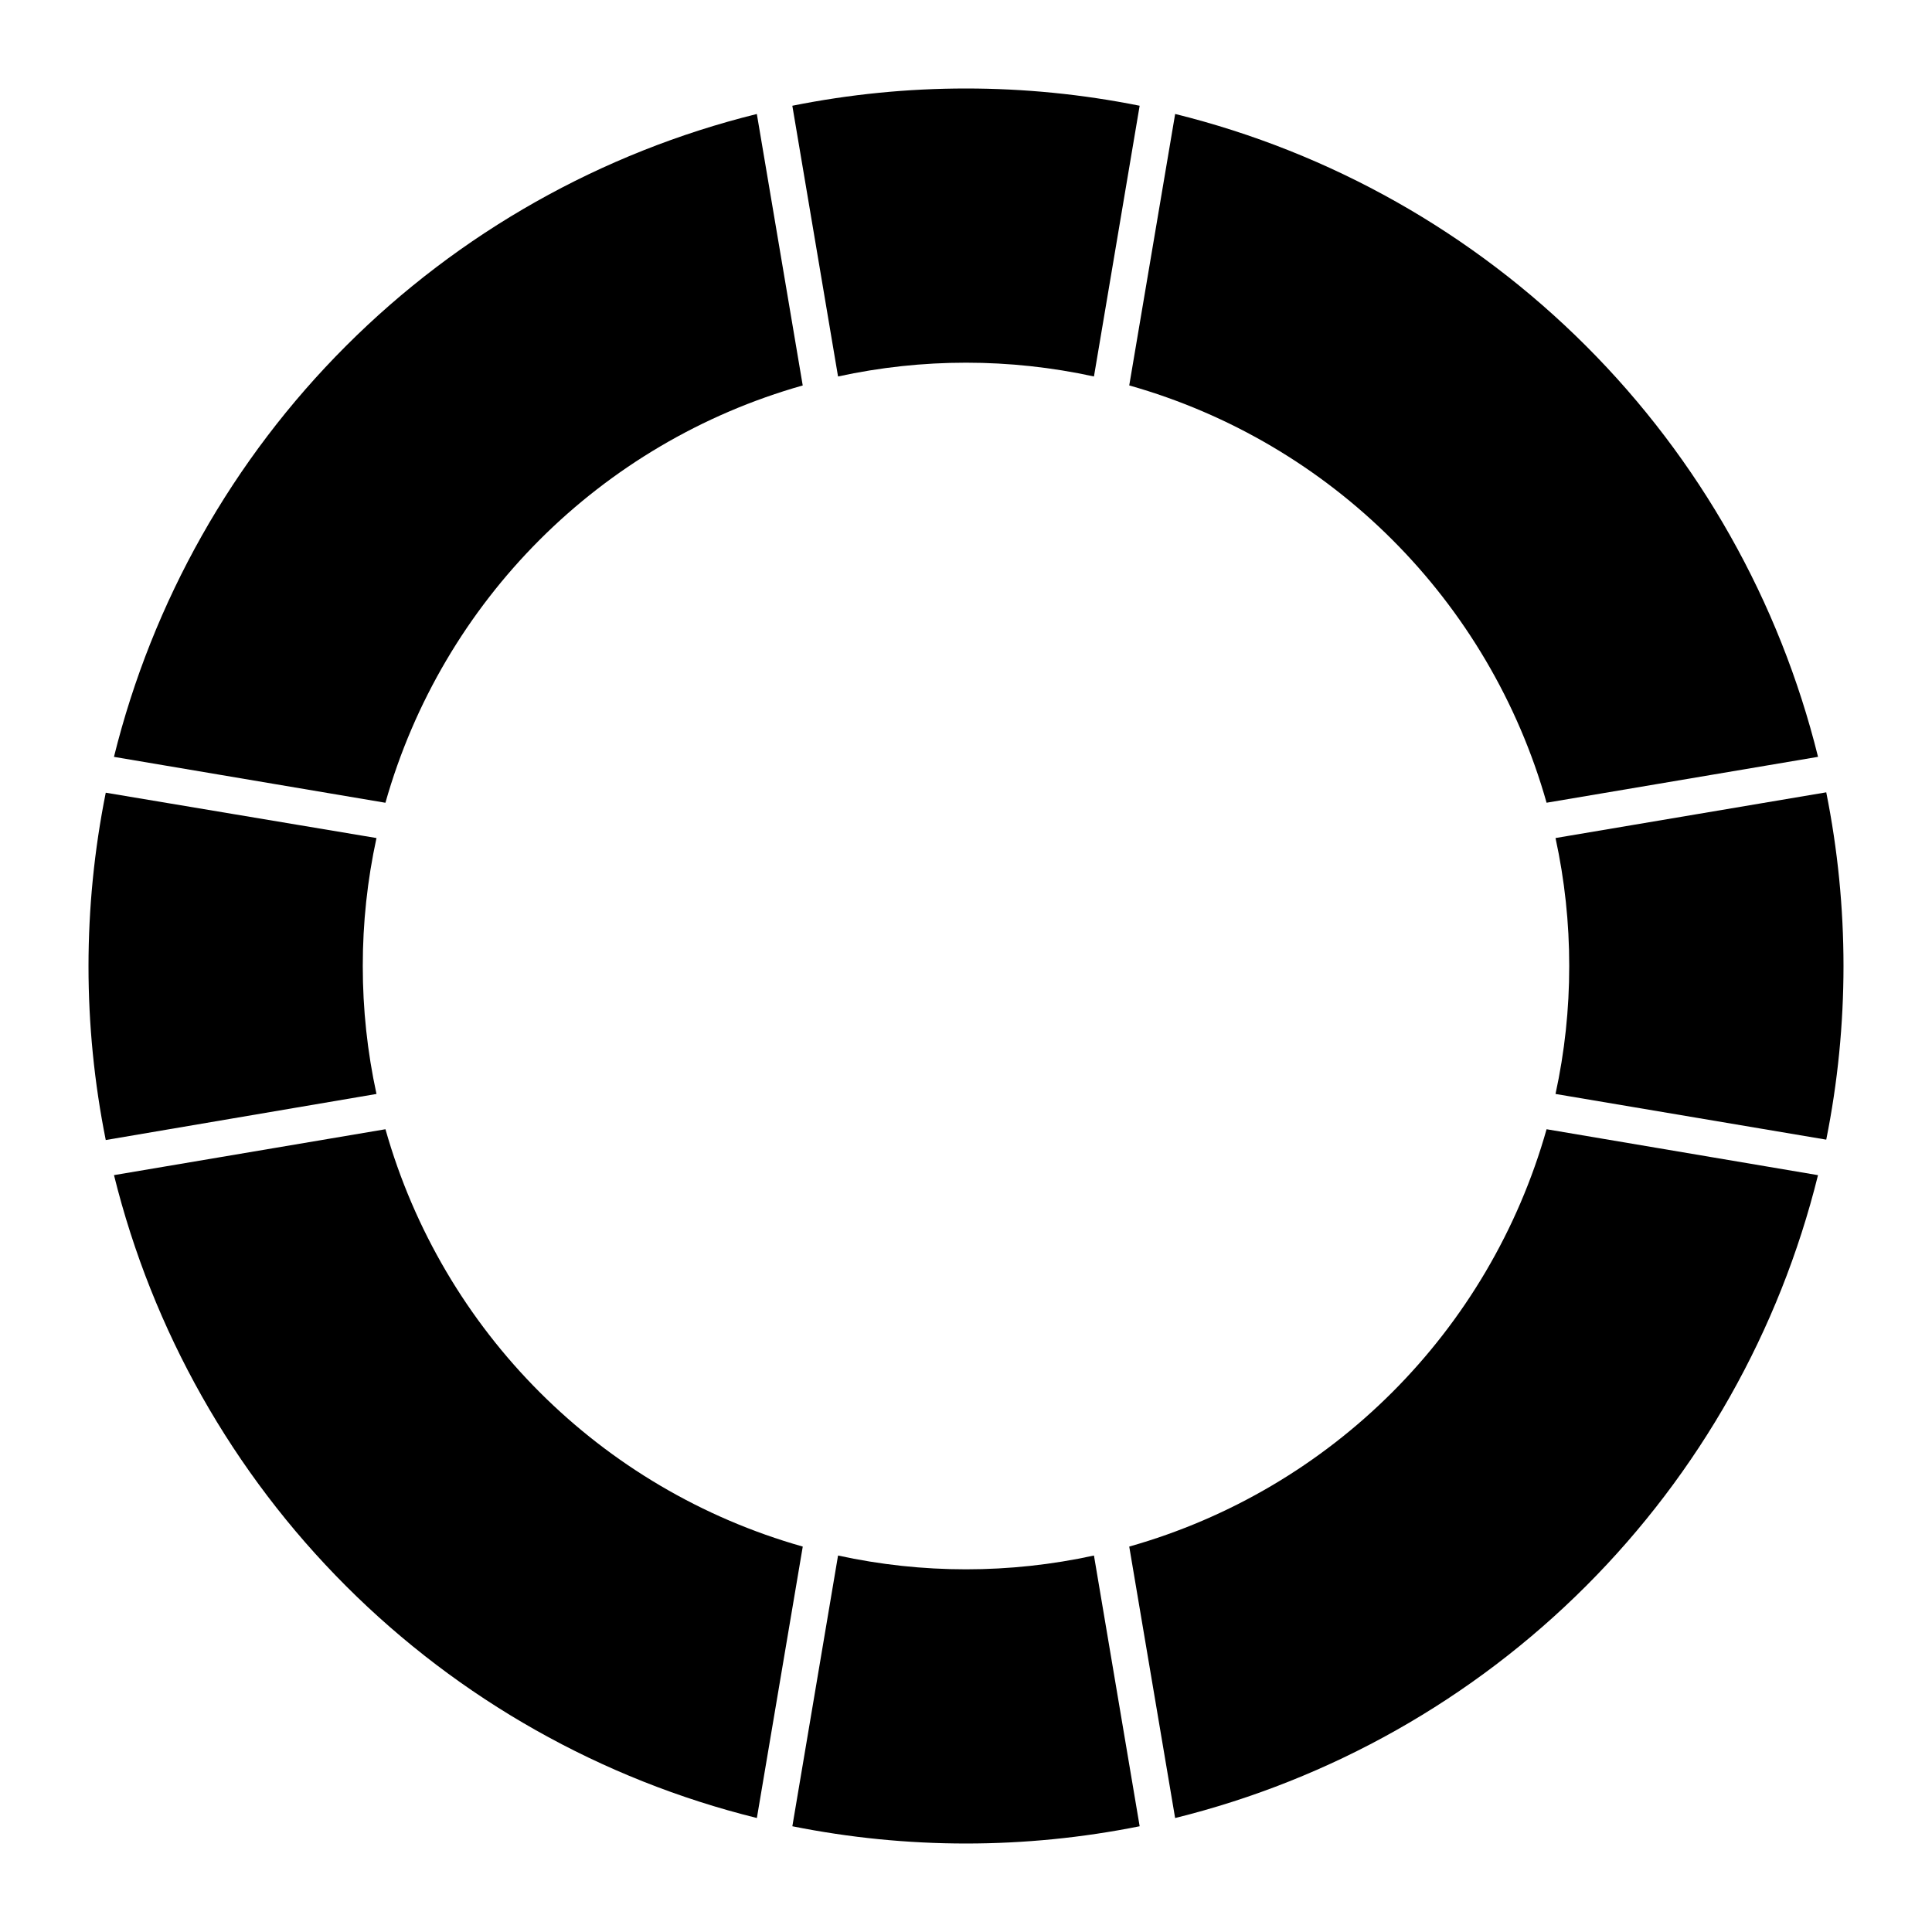 <?xml version="1.0" encoding="UTF-8"?>
<!-- Uploaded to: ICON Repo, www.svgrepo.com, Generator: ICON Repo Mixer Tools -->
<svg fill="#000000" width="800px" height="800px" version="1.1" viewBox="144 144 512 512" xmlns="http://www.w3.org/2000/svg">
 <g>
  <path d="m240.14 400c-0.008-11.402 1.207-22.77 3.633-33.91l-71.746-12.016c-6.098 30.379-6.098 61.664 0 92.043l71.746-12.207c-2.426-11.141-3.641-22.512-3.633-33.91z"/>
  <path d="m366.09 243.77c22.344-4.871 45.473-4.871 67.82 0l12.109-71.746c-30.379-6.098-61.664-6.098-92.043 0z"/>
  <path d="m559.86 400c0.012 11.398-1.207 22.77-3.633 33.91l71.746 12.109c6.098-30.379 6.098-61.664 0-92.043l-71.746 12.113c2.426 11.141 3.644 22.508 3.633 33.91z"/>
  <path d="m443.26 246.14c53.57 15.156 95.438 57.023 110.6 110.59l71.938-12.16c-10.199-41.219-31.457-78.871-61.48-108.89-30.023-30.023-67.676-51.281-108.89-61.48z"/>
  <path d="m433.91 556.23c-22.348 4.875-45.477 4.875-67.82 0l-12.109 71.746h-0.004c30.379 6.098 61.664 6.098 92.043 0z"/>
  <path d="m246.14 356.74c15.156-53.57 57.023-95.438 110.59-110.59l-12.16-71.941c-41.219 10.199-78.871 31.457-108.89 61.48-30.023 30.023-51.281 67.676-61.48 108.89z"/>
  <path d="m553.86 443.26c-15.16 53.57-57.027 95.438-110.6 110.6l12.16 71.938c41.219-10.199 78.871-31.457 108.89-61.48s51.281-67.676 61.48-108.89z"/>
  <path d="m356.74 553.86c-53.57-15.16-95.438-57.027-110.59-110.6l-71.941 12.16c10.199 41.219 31.457 78.871 61.48 108.89 30.023 30.023 67.676 51.281 108.89 61.48z"/>
 </g>
</svg>